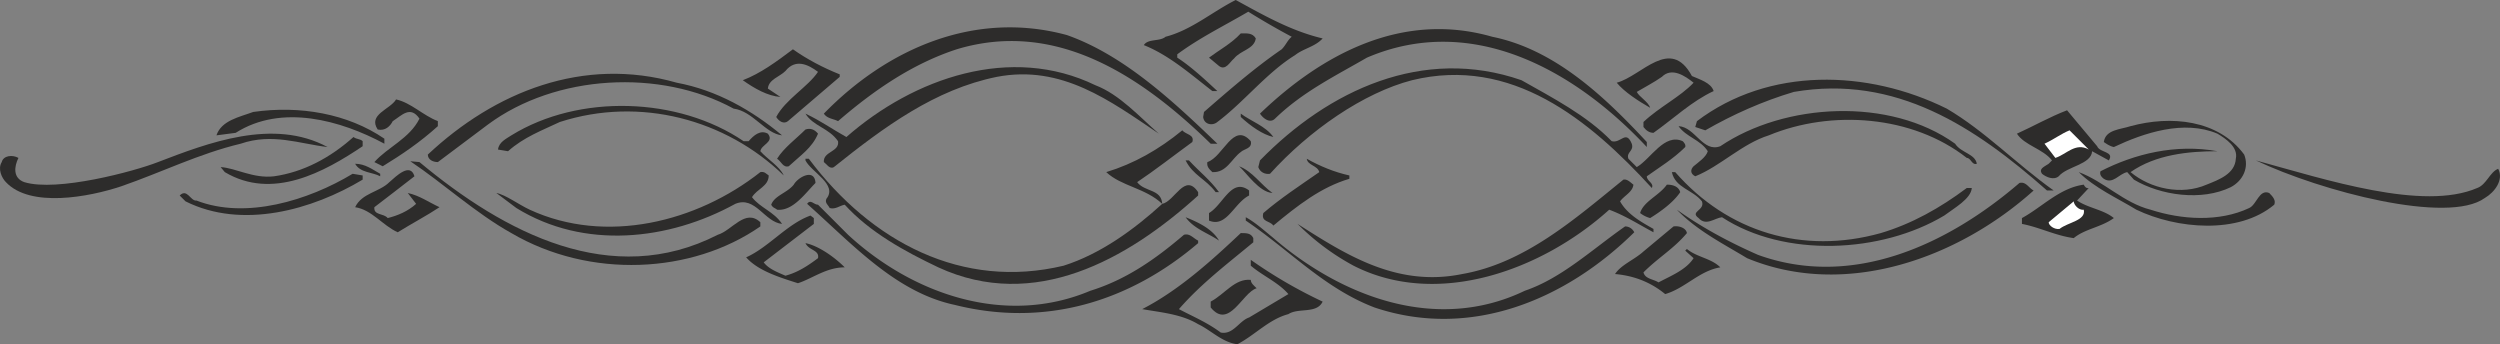 <svg xmlns="http://www.w3.org/2000/svg" width="287.257" height="39.552" viewBox="0 0 215.443 29.664"><rect x="0" y="0" width="215.443" height="29.664" fill="#808080" stroke="none"/><path d="M303.83 409.425c-.648.72-1.656.864-2.376 1.44-2.448 1.512-4.392 4.032-6.696 5.76-.432.36-1.152.216-1.224-.432l.072-.432c2.232-1.944 4.392-3.816 6.696-5.4.36-.36.504-.792.864-1.08a63.342 63.342 0 0 1-3.744-2.16c-2.088 1.224-4.176 2.232-6.12 3.672v.288c1.224.792 2.448 1.944 3.456 2.88h-.432c-1.944-1.512-3.744-3.096-5.904-3.96.36-.576 1.368-.288 1.872-.72 2.232-.576 4.032-2.16 6.048-3.168 2.376 1.296 4.752 2.664 7.488 3.312zm-9.072 9.072h-.576c-5.976-5.832-13.32-10.728-21.888-8.136-3.744 1.224-7.056 3.456-10.224 6.192-.432-.216-.936-.216-1.224-.648 5.472-5.616 13.032-8.928 20.952-6.768 4.896 1.728 9.144 5.688 12.96 9.36zm37.008-.144v.432c-6.192-6.624-15.048-11.592-24.12-7.704-2.736 1.584-5.544 2.952-7.92 5.256-.432.432-1.008 0-1.296-.432 5.328-5.112 12.24-8.856 20.016-6.624 5.328 1.08 9.576 5.04 13.32 9.072z" style="fill:#2d2c2b" transform="translate(-189.849 -406.113)"/><path d="M298.07 409.425c-.144.936-1.296 1.008-1.872 1.728-.36.288-.72 1.08-1.296.648l-.864-.72c.864-.648 1.944-1.224 2.736-2.088.504 0 1.008-.072 1.296.432zm-35.856 3.095v.217l-4.464 3.816c-.36.288-.792 0-1.008-.36.792-1.512 2.736-2.592 3.6-3.888-.864-.648-1.944-1.152-2.808-.072-.504.504-1.44.72-1.512 1.512l1.08.72c-1.08-.072-2.232-.72-3.24-1.44 1.512-.576 2.88-1.584 4.32-2.664 1.224.864 2.592 1.584 4.032 2.16zm73.44.145c.648.288 1.656.576 1.872 1.296-1.872.864-3.456 2.376-5.184 3.6-.36 0-.648-.216-.864-.504v-.432c1.368-1.296 3.168-2.16 4.32-3.384-.72-.576-1.872-1.368-2.736-.504-.72.504-1.44.864-2.16 1.296.216.432 1.008.864 1.152 1.368-1.008-.576-2.232-1.368-2.88-2.16 2.16-.576 4.608-4.032 6.48-.576zm-45.936 4.968c-4.176-2.808-8.352-5.976-13.968-4.896-5.328 1.08-9.72 4.32-14.04 7.776-.36.216-.648-.288-.864-.432-.072-.936 1.368-.864 1.224-1.8-.792-1.152-2.16-1.296-2.808-2.376 1.368.648 2.232 1.296 3.528 2.016 5.832-5.112 14.184-7.992 21.456-4.464 2.088.792 3.816 2.736 5.472 4.176z" style="fill:#2d2c2b" transform="translate(-189.849 -406.113)"/><path d="M328.742 418.28c.792.217 1.224-1.007 1.728.217.216.648-.504.72-.288 1.296l.72.72c1.224-.72 2.376-2.952 3.96-2.232.072.072.288.288.216.504-1.008 1.008-2.304 1.8-3.312 2.52 0 .432.648.576.432 1.008-5.4-5.904-12.096-11.376-20.664-9.288-4.176 1.08-8.856 4.32-12.24 8.064-.432.072-.864-.144-1.008-.576l.144-.576c5.904-6.048 14.04-9.864 22.536-6.912 2.664 1.512 5.616 3.024 7.776 5.256zm-71.496-.503c-1.44-.144-2.52-2.088-4.176-2.304-6.336-3.456-15.336-2.952-21.168 1.368l-4.32 3.24c-.432 0-.864-.216-.864-.648 5.76-5.4 13.392-8.496 21.456-6.192 3.456.648 6.48 2.376 9.072 4.536zm109.584 4.752h-.576c-6.192-5.472-13.032-10.008-21.816-8.496-2.664.792-5.256 1.944-7.632 3.312l-.864-.288.144-.504c6.192-4.68 14.688-4.464 21.528-1.08 3.312 1.944 5.976 4.752 9.216 7.056zm-139.248-5.976v.432c-1.512 1.368-3.096 2.448-4.752 3.456l-.72-.36c1.152-1.296 3.024-2.016 3.888-3.744-.792-1.152-1.512-.288-2.304.216-.216.432-.648.864-1.296.72-.864-1.296 1.08-1.728 1.584-2.592 1.296.288 2.304 1.368 3.6 1.872z" style="fill:#2d2c2b" transform="translate(-189.849 -406.113)"/><path d="M254.366 418.28c.432-.503 1.008-1.007 1.656-.647.576.72-.576.936-.648 1.512.648.72 1.656 1.296 2.016 2.088-4.968-4.824-12.384-6.84-19.296-4.608-1.512.72-3.096 1.296-4.464 2.52l-.864-.144c.072-.648.72-.936 1.152-1.224 5.832-3.6 14.4-3.312 20.016.504zm-31.392-.215v.432c-3.744-2.016-8.856-3.456-12.816-.936l-1.656.216c.432-1.296 2.016-1.584 3.168-2.016 4.032-.576 8.136.144 11.304 2.304zm137.232 2.16c-.432.144-.504-.504-.864-.504-4.68-3.672-11.664-4.176-17.064-1.944-2.304.72-4.176 2.664-6.336 3.528-.432-.216-.432-.576-.144-.864.432-.36 1.08-.792 1.224-1.296-.648-1.008-1.872-1.224-2.52-2.16 1.44.072 2.088 2.304 3.6 1.728 5.544-3.744 14.616-4.248 20.232-.216.504.792 1.728.864 1.872 1.728zm10.368-1.512c.216.576 1.512.432 1.008 1.224l-1.44-.792c-.072 1.152-2.16 1.296-2.88 2.16-.432.36-1.08.072-1.44-.216-.288-.432.144-.576.576-.864l.288-.288c-.792-1.008-2.376-1.296-3.024-2.304 1.44-.648 2.808-1.44 4.32-2.016zm-70.992-.793c-.936-.215-1.944-.935-2.808-1.727v-.288c.864.648 2.16 1.08 2.808 2.016z" style="fill:#2d2c2b" transform="translate(-189.849 -406.113)"/><path d="M383.246 419.433c.432 1.08-.072 2.232-1.152 2.808-2.52 1.224-6.048.72-8.352-.648l-.576-.648c-.72.144-1.224 1.08-2.016.576-.288-.216-.36-.432-.288-.648 2.952-1.512 6.48-2.376 10.08-1.728-2.52 0-5.328.288-7.488 1.8 1.728 1.44 4.392 2.016 6.552 1.08 1.08-.432 2.448-.936 2.52-2.232.216-1.008-.864-1.728-1.584-2.16-2.88-1.224-6.336-.072-8.928 1.152-.36-.072-.648-.288-.864-.432.144-1.08 1.44-1.08 2.304-1.368 3.456-.936 7.56-.576 9.792 2.448zm-122.904-1.8c-.504 1.224-1.512 1.872-2.52 2.808-.504.144-.648-.432-1.008-.648.576-.936 1.656-1.728 2.448-2.52.432-.144.792 0 1.08.36zm32.256.72c-1.584 1.152-3.24 2.448-4.752 3.456.648.864 2.088.576 2.16 1.872 1.08-.216 1.944-2.736 3.096-1.008v.288c-6.12 5.544-14.112 10.008-22.392 6.192-2.88-1.368-5.904-3.024-8.064-5.4-.432.072-.792.432-1.296.288-.144-.288-.432-.432-.288-.792 1.008-1.224-1.296-2.304-1.8-3.312v-.144h.288c5.4 7.2 13.248 11.304 21.96 9.216 3.168-1.008 6.048-3.096 8.496-5.328-1.44-1.368-3.528-1.512-4.824-2.736 2.376-.72 4.536-1.944 6.552-3.6.288.36 1.08.36.864 1.008z" style="fill:#2d2c2b" transform="translate(-189.849 -406.113)"/><path d="M369.854 419c-1.152-.647-1.944.433-2.88.72l-.936-1.223c.792-.36 1.44-.864 2.16-1.152z" style="fill:#fff" transform="translate(-189.849 -406.113)"/><path d="M218.078 418.785c-2.448-.288-4.752-1.224-7.488-.288-3.6.864-6.768 2.448-10.296 3.672-2.808.936-7.848 1.872-9.936-.36-.36-.36-.72-1.152-.36-1.728.144-.576.936-.648 1.44-.36-.36.72-.504 1.728.504 2.088 2.808.864 9.504-.936 11.52-1.728 4.32-1.656 9.936-3.816 14.616-1.296zm79.56-.505c.144.649-.576.649-.864.937-.792.576-1.224 1.8-2.448 1.728-.216-.216-.504-.432-.432-.864 1.368-.432 2.232-3.528 3.744-1.8z" style="fill:#2d2c2b" transform="translate(-189.849 -406.113)"/><path d="M221.102 418.28v.433c-3.312 2.232-7.776 4.68-11.88 2.232l-.36-.432c1.296.072 2.808 1.008 4.608.792 2.52-.36 4.824-1.584 6.84-3.384.288.216.576.144.792.36zm85.032 2.953v.288c-2.448.72-4.464 2.304-6.552 4.032-.288-.432-1.08-.288-.864-1.08 1.512-1.296 3.168-2.376 4.824-3.528-.144-.576-1.008-.576-1.08-1.152 1.152.648 2.376 1.152 3.672 1.44zm-80.136-1.153c7.344 6.12 16.56 10.945 25.704 6.265 1.224-.36 2.376-2.304 3.672-1.08v.36c-5.904 4.104-14.688 4.536-21.456.576-3.096-1.728-5.904-4.32-8.712-6.192zm66.312-.143c.936 1.008 1.8 1.656 2.592 2.736h-.288c-.864-1.152-1.944-1.44-2.592-2.736zm111.024 2.376c.792-.288 1.08-1.368 1.8-1.656.504.936-.288 2.016-1.152 2.52-3.168 2.304-14.112-.576-19.728-3.24 6.048 1.656 14.4 4.392 19.08 2.376zm-180.72-1.224v.216c-.648-.36-1.728-.288-2.16-1.08.864 0 1.512.504 2.16.864zm76.896 1.656c-1.152-.072-2.232-1.728-2.88-2.304 1.152.432 1.872 1.584 2.88 2.304zm-73.944-1.44c-1.224.936-2.304 1.8-3.456 2.664-.072.72.792.504 1.152.936.864-.216 1.728-.576 2.448-1.224l-.72-.936c1.008.216 1.8.792 2.736 1.224-1.08.72-2.448 1.44-3.6 2.16-1.296-.576-2.232-1.944-3.672-2.16.576-1.224 2.088-1.296 2.952-2.16.576-.504 1.8-1.728 2.16-.504z" style="fill:#2d2c2b" transform="translate(-189.849 -406.113)"/><path d="M256.094 421.233c0 .936-1.008 1.152-1.44 1.872.72.936 1.872 1.224 2.592 2.304-1.512-.144-2.304-2.448-4.032-1.728-5.76 3.168-13.032 3.96-18.864.36l-1.728-1.296c.792.144 1.944 1.008 2.88 1.44 6.552 3.024 14.4 1.08 19.872-3.24.36-.072.504.144.72.288zm78.12-.288c4.536 5.184 11.016 7.128 17.712 5.256 2.664-.792 5.112-2.16 7.416-3.888h.432c-.072.936-1.512 1.728-2.376 2.376-5.4 3.24-13.752 3.672-19.152.144-.648.072-1.368.792-2.016.072-.792-.576.576-.648.288-1.44-.792-1.008-2.304-1.152-2.592-2.52zm40.968 3.24c2.664.864 5.904 1.08 8.496-.144.648-.288.864-1.656 1.728-1.296.36.36.576.648.432 1.008-3.096 2.592-8.424 2.088-11.88.432-1.656-1.008-3.6-1.872-4.968-3.24 2.16.792 3.888 2.664 6.192 3.24zm-154.08-2.592c-4.32 2.592-10.368 4.32-15.264 1.872l-.504-.504c.648-.648.936.504 1.44.432 4.248 1.656 9.648 0 13.464-2.304l.864.144z" style="fill:#2d2c2b" transform="translate(-189.849 -406.113)"/><path d="M260.126 421.88c-.864.865-1.944 2.449-3.312 2.305-.144-.144-.36-.144-.504-.432.288-.792 1.368-1.008 1.944-1.728.36-.648 1.8-1.44 1.872-.144zm70.488.145c-.072.648-.792.936-1.152 1.44.648 1.152 1.872 1.8 2.88 2.376v.288c-1.224-.648-2.448-1.44-3.816-1.944-5.832 5.256-14.832 8.496-22.032 4.824a20.57 20.57 0 0 1-4.824-3.6c4.176 2.664 8.568 5.472 14.184 4.32 5.4-.936 9.72-4.752 13.896-8.136.36-.072.648.288.864.432zm34.488.504c-6.48 5.832-16.2 9.36-24.696 5.832-2.016-1.224-4.32-2.376-6.048-4.176 2.232 1.584 4.536 2.808 6.984 3.888 8.136 2.952 16.344-.864 22.536-6.192.576-.144.792.432 1.224.648zm-67.608 0v.432c-1.296.648-1.944 2.808-3.456 2.16v-.648c1.224-.72 1.944-3.096 3.456-1.944z" style="fill:#2d2c2b" transform="translate(-189.849 -406.113)"/><path d="M334.646 422.673c-.576.864-1.656 1.656-2.592 2.232a2.433 2.433 0 0 1-.864-.432c.288-1.008 1.656-1.512 2.304-2.448.504 0 1.008.144 1.152.648zm35.208-.36-1.008 1.08c.936.648 2.304.792 3.168 1.512-1.08.792-2.52.936-3.456 1.728-1.584-.216-2.952-.936-4.464-1.224v-.504c1.728-.936 3.24-2.592 5.328-2.88.072.144.216.36.432.288zm-106.92 4.032c5.544 5.112 13.536 7.92 20.88 4.824 3.024-.936 5.544-2.664 8.064-4.824.504-.144.792.288 1.224.504v.216c-5.904 5.04-13.176 7.272-20.952 5.328-5.112-1.08-8.856-5.256-12.744-8.712.288-.432.576.072.936.072z" style="fill:#2d2c2b" transform="translate(-189.849 -406.113)"/><path d="M369.422 424.185c.216.936-1.368 1.08-2.088 1.656-.432.072-.936-.288-.936-.576l2.16-1.8c0 .288.432.792.864.72z" style="fill:#fff" transform="translate(-189.849 -406.113)"/><path d="M259.982 424.905v.504l-4.32 3.312c.432.576 1.224.864 1.872 1.152 1.08-.288 1.944-.864 2.808-1.512.144-.72-.792-.648-1.08-1.296 1.08.216 2.448 1.152 3.384 2.088-1.584 0-2.736.936-4.032 1.368-1.584-.504-3.456-1.08-4.464-2.232 1.944-.864 3.528-2.88 5.544-3.6zm34.92 1.944c-.936-.648-2.16-1.008-2.88-2.016 1.08.432 2.304 1.008 2.88 2.016zm4.608-.289c5.904 5.113 14.112 8.28 21.744 4.609 3.168-1.08 5.76-3.528 8.64-5.544.36 0 .648.216.792.504-5.832 5.76-14.04 9.288-22.392 6.48-4.32-1.656-7.272-4.896-11.088-7.488v-.288c.792.432 1.512 1.08 2.304 1.728zm35.712-.36c-1.152 1.369-2.448 2.089-3.744 3.385.144.576.864.576 1.296.864 1.08-.576 2.376-1.08 3.024-2.088l-.72-.648.144-.144c.864.72 2.088.792 2.88 1.584-1.8.288-3.024 1.8-4.752 2.304-1.224-1.008-2.664-1.584-4.32-1.728.504-.792 1.656-1.224 2.448-1.944l2.592-2.16c.504-.072 1.08.144 1.152.576zm-37.368.433v.36c-2.16 1.8-4.464 3.528-6.408 5.76 1.224.648 2.448 1.152 3.6 2.016 1.08.216 1.584-1.008 2.448-1.296l3.384-2.016c-.864-1.008-2.232-1.584-3.24-2.448v-.504a40.814 40.814 0 0 0 6.192 3.6c-.504 1.08-2.088.504-2.952 1.08-1.656.432-2.88 1.8-4.392 2.592-1.296-.144-2.304-1.224-3.384-1.728-1.44-.864-3.168-1.008-4.824-1.296 3.096-1.584 5.904-4.104 8.496-6.552.504 0 .864 0 1.08.432z" style="fill:#2d2c2b" transform="translate(-189.849 -406.113)"/><path d="M298.142 430.953c-1.224.36-2.376 3.6-3.96 1.656v-.504c1.224-.648 2.088-2.016 3.456-1.872 0 .288.288.504.504.72z" style="fill:#2d2c2b" transform="translate(-189.849 -406.113)"/></svg>
